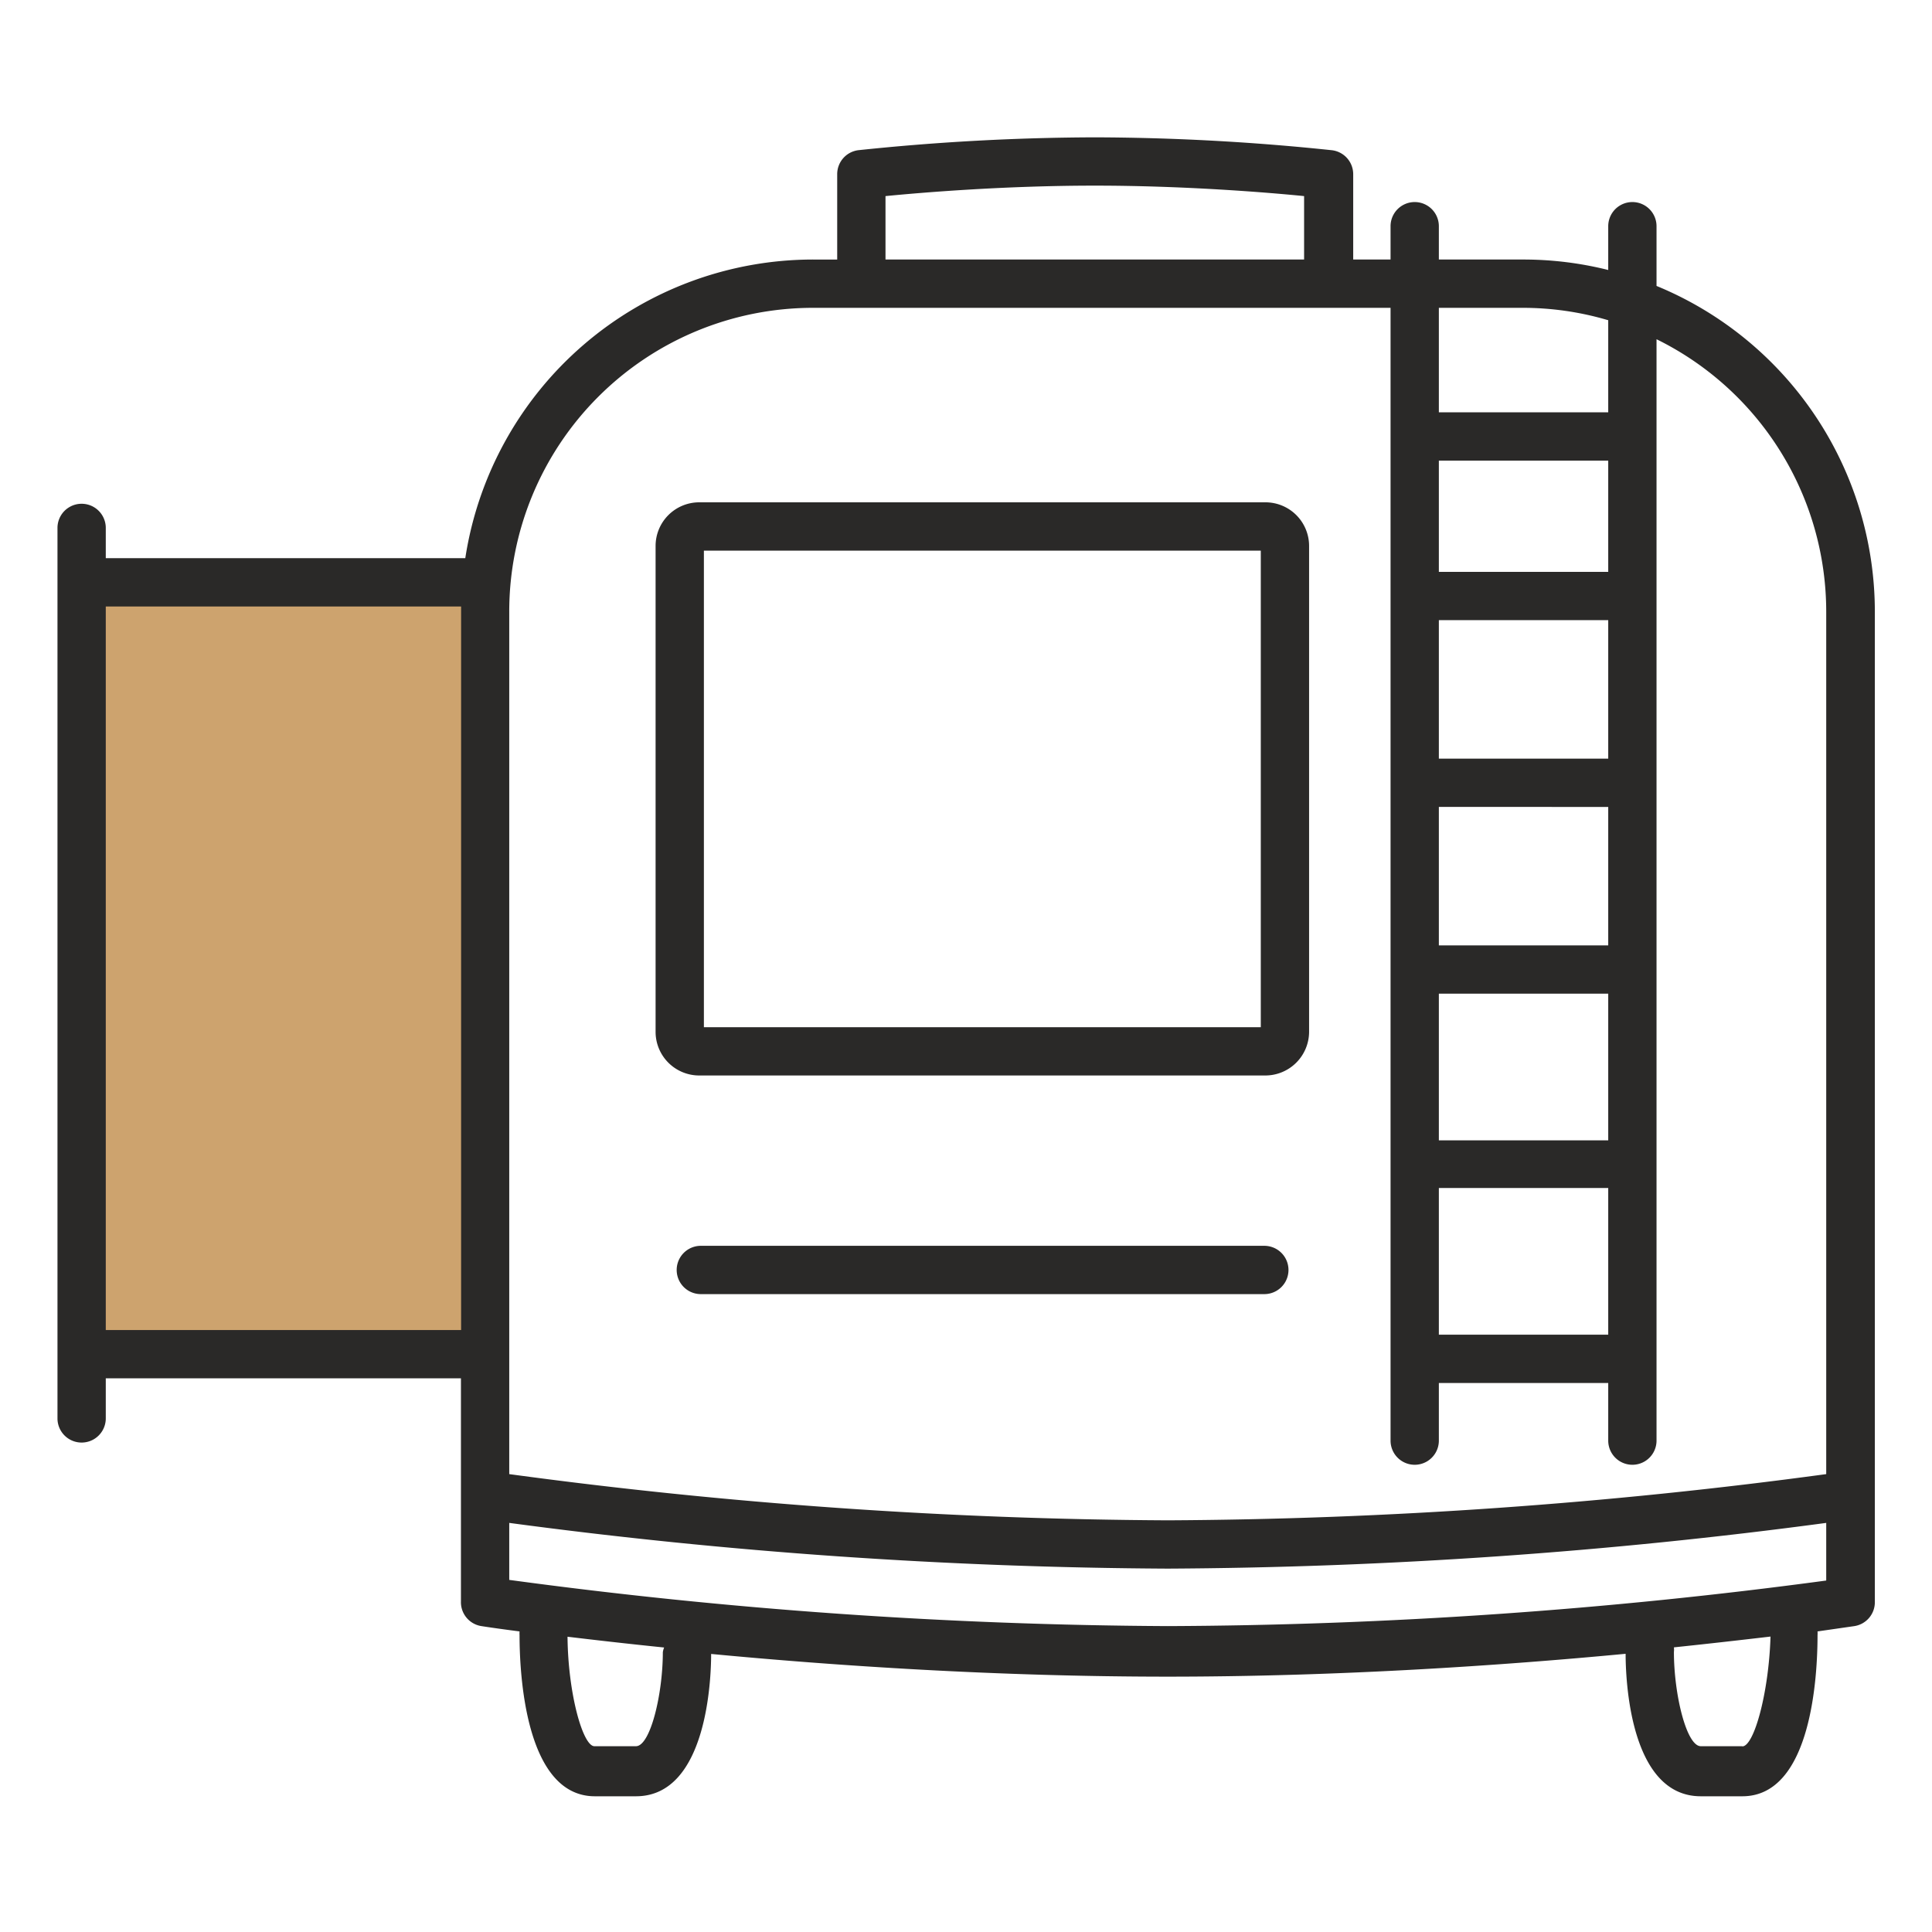 <svg id="e97064b8-a857-4222-8c57-43c525106c44" data-name="Layer 1" xmlns="http://www.w3.org/2000/svg" viewBox="0 0 120 120"><rect x="6.16" y="35.84" width="23.47" height="48.76" fill="#cda36e"/><path d="M102.89,17.76V14.05a1.5,1.5,0,1,0-3,0v2.72a21.63,21.63,0,0,0-5.31-.65H89.37V14.05a1.5,1.5,0,1,0-3,0v2.07H84.05v-5.3a1.5,1.5,0,0,0-1.33-1.49A143.94,143.94,0,0,0,68,8.53a143.87,143.87,0,0,0-14.7.8A1.5,1.5,0,0,0,52,10.82v5.3h-1.5a21.87,21.87,0,0,0-21.6,18.55H6.57V32.79a1.5,1.5,0,0,0-3,0V88.1a1.5,1.5,0,0,0,3,0V85.61H28.63V99.47A1.5,1.5,0,0,0,29.9,101s.88.14,2.37.33a2,2,0,0,0,0,.24c0,2.33.34,10,4.68,10H39.5c4.43,0,4.67-7.34,4.67-8.84,7.68.73,17.75,1.41,28.36,1.41s20.74-.69,28.44-1.42c0,1.49.23,8.85,4.67,8.85h2.58c4.34,0,4.67-7.62,4.67-10a1.66,1.66,0,0,0,0-.24l2.29-.33a1.5,1.5,0,0,0,1.27-1.48V38A21.89,21.89,0,0,0,102.89,17.76Zm-8.31,1.36a18.68,18.68,0,0,1,5.31.77v5.72H89.37V19.12Zm-5.21,31H99.89v8.6H89.37Zm0-3v-8.6H99.89v8.6Zm0,14.6H99.89v9.11H89.37Zm10.52-26.2H89.37V28.61H99.89ZM89.37,73.79H99.89V82.9H89.37ZM55,12.18c2.34-.23,7.46-.65,13-.65s10.7.42,13,.65v3.94H55ZM31.63,38A18.87,18.87,0,0,1,50.48,19.12H86.37V89.48a1.5,1.5,0,1,0,3,0V85.9H99.89v3.58a1.5,1.5,0,0,0,3,0V21.07A18.87,18.87,0,0,1,113.43,38V91.56a315.86,315.86,0,0,1-40.9,2.87,315.86,315.86,0,0,1-40.9-2.87V38ZM6.57,82.61V37.67H28.64c0,.1,0,.2,0,.3V82.61Zm34.6,20c0,2.63-.78,5.85-1.67,5.85H36.92c-.72,0-1.64-3.28-1.67-6.8,1.66.2,3.66.43,6,.67A1.27,1.27,0,0,0,41.17,102.62Zm67.05,5.85h-2.58c-.89,0-1.67-3.22-1.67-5.85a1.36,1.36,0,0,0,0-.29c2.29-.24,4.29-.47,6-.67C109.86,105.18,108.94,108.47,108.22,108.47ZM72.53,101a315.86,315.86,0,0,1-40.9-2.87V94.59a319.83,319.83,0,0,0,40.9,2.84,319.83,319.83,0,0,0,40.9-2.84v3.58A315.86,315.86,0,0,1,72.53,101Z" fill="#2a2928"/><path d="M43.43,66.8H78.6a2.72,2.72,0,0,0,2.71-2.71V33.91A2.71,2.71,0,0,0,78.6,31.2H43.43a2.71,2.71,0,0,0-2.71,2.71V64.09A2.71,2.71,0,0,0,43.43,66.8Zm.29-32.6H78.31V63.8H43.72Z" fill="#2a2928"/><path d="M78.53,77.38h-35a1.5,1.5,0,0,0,0,3h35a1.5,1.5,0,0,0,0-3Z" fill="#2a2928"/></svg>